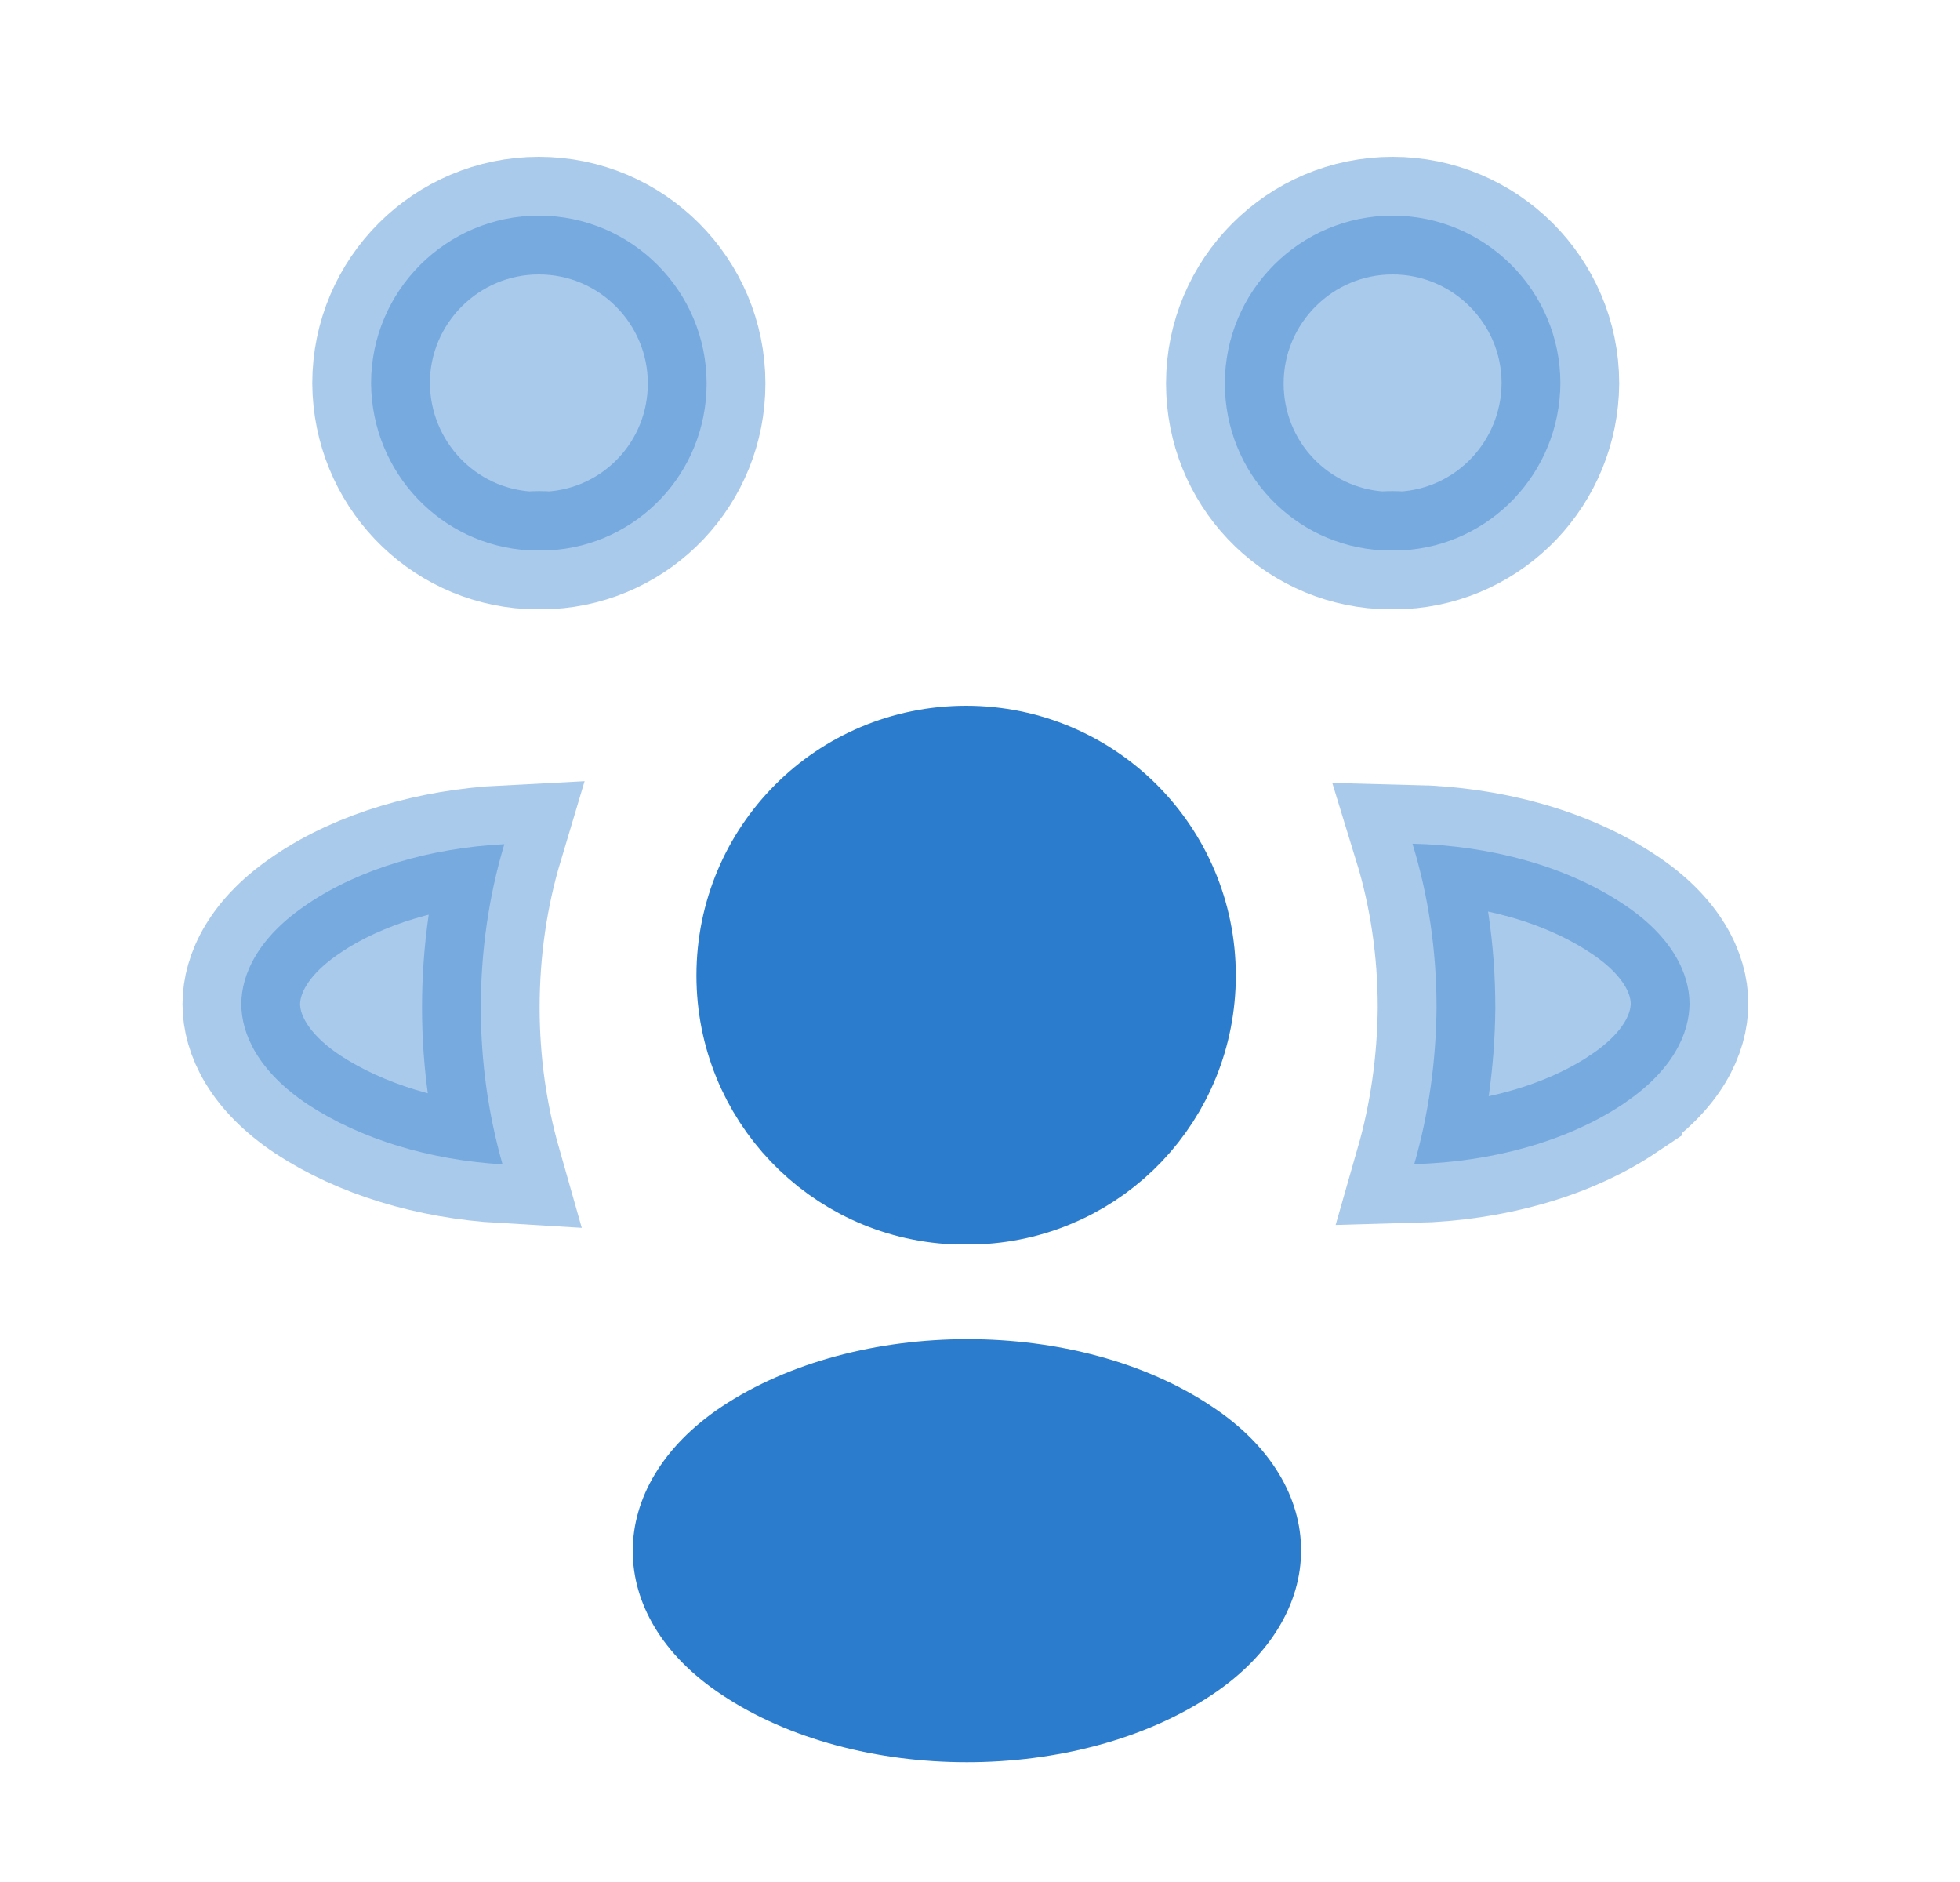 <svg width="25" height="24" viewBox="0 0 25 24" fill="none" xmlns="http://www.w3.org/2000/svg">
<path opacity="0.4" d="M17.889 7.018C17.802 7.011 17.715 7.011 17.628 7.018C16.507 6.956 15.623 6.03 15.623 4.89C15.623 3.713 16.579 2.75 17.763 2.75C18.94 2.75 19.902 3.705 19.903 4.888C19.895 6.031 19.008 6.956 17.889 7.018Z" fill="#2C7CCE" stroke="#2C7CCE" stroke-width="1.5"/>
<path opacity="0.4" d="M20.706 14.076L20.706 14.077C19.996 14.552 19.033 14.819 18.039 14.845C18.221 14.21 18.316 13.543 18.323 12.858L18.323 12.858V12.85C18.323 12.127 18.22 11.423 18.016 10.759C19.02 10.783 19.982 11.049 20.699 11.525L20.699 11.525L20.701 11.526C21.334 11.943 21.549 12.419 21.55 12.797C21.55 13.177 21.337 13.655 20.706 14.076Z" fill="#2C7CCE" stroke="#2C7CCE" stroke-width="1.5"/>
<path opacity="0.4" d="M7.008 7.018C6.922 7.011 6.835 7.011 6.748 7.018C5.629 6.956 4.742 6.031 4.733 4.888C4.734 3.705 5.696 2.75 6.873 2.75C8.057 2.75 9.013 3.713 9.013 4.89C9.013 6.03 8.129 6.956 7.008 7.018Z" fill="#2C7CCE" stroke="#2C7CCE" stroke-width="1.5"/>
<path opacity="0.4" d="M3.928 11.525L3.928 11.525L3.932 11.522C4.593 11.078 5.49 10.813 6.433 10.765C6.235 11.426 6.133 12.126 6.133 12.85C6.133 13.542 6.229 14.212 6.41 14.848C5.484 14.794 4.602 14.528 3.927 14.085C3.293 13.663 3.078 13.185 3.078 12.805C3.078 12.425 3.293 11.947 3.928 11.525Z" fill="#2C7CCE" stroke="#2C7CCE" stroke-width="1.5"/>
<path d="M12.476 15.118C12.375 15.11 12.273 15.111 12.174 15.119C10.759 15.049 9.633 13.881 9.633 12.44C9.633 10.953 10.829 9.75 12.323 9.75C13.809 9.75 15.013 10.954 15.013 12.44C15.013 13.881 13.897 15.048 12.476 15.118Z" fill="#2C7CCE" stroke="#2C7CCE" stroke-width="1.5"/>
<path d="M9.203 17.94C7.693 18.95 7.693 20.61 9.203 21.61C10.923 22.76 13.743 22.76 15.463 21.61C16.973 20.6 16.973 18.94 15.463 17.94C13.753 16.79 10.933 16.79 9.203 17.94Z" fill="#2C7CCE"/>
</svg>
